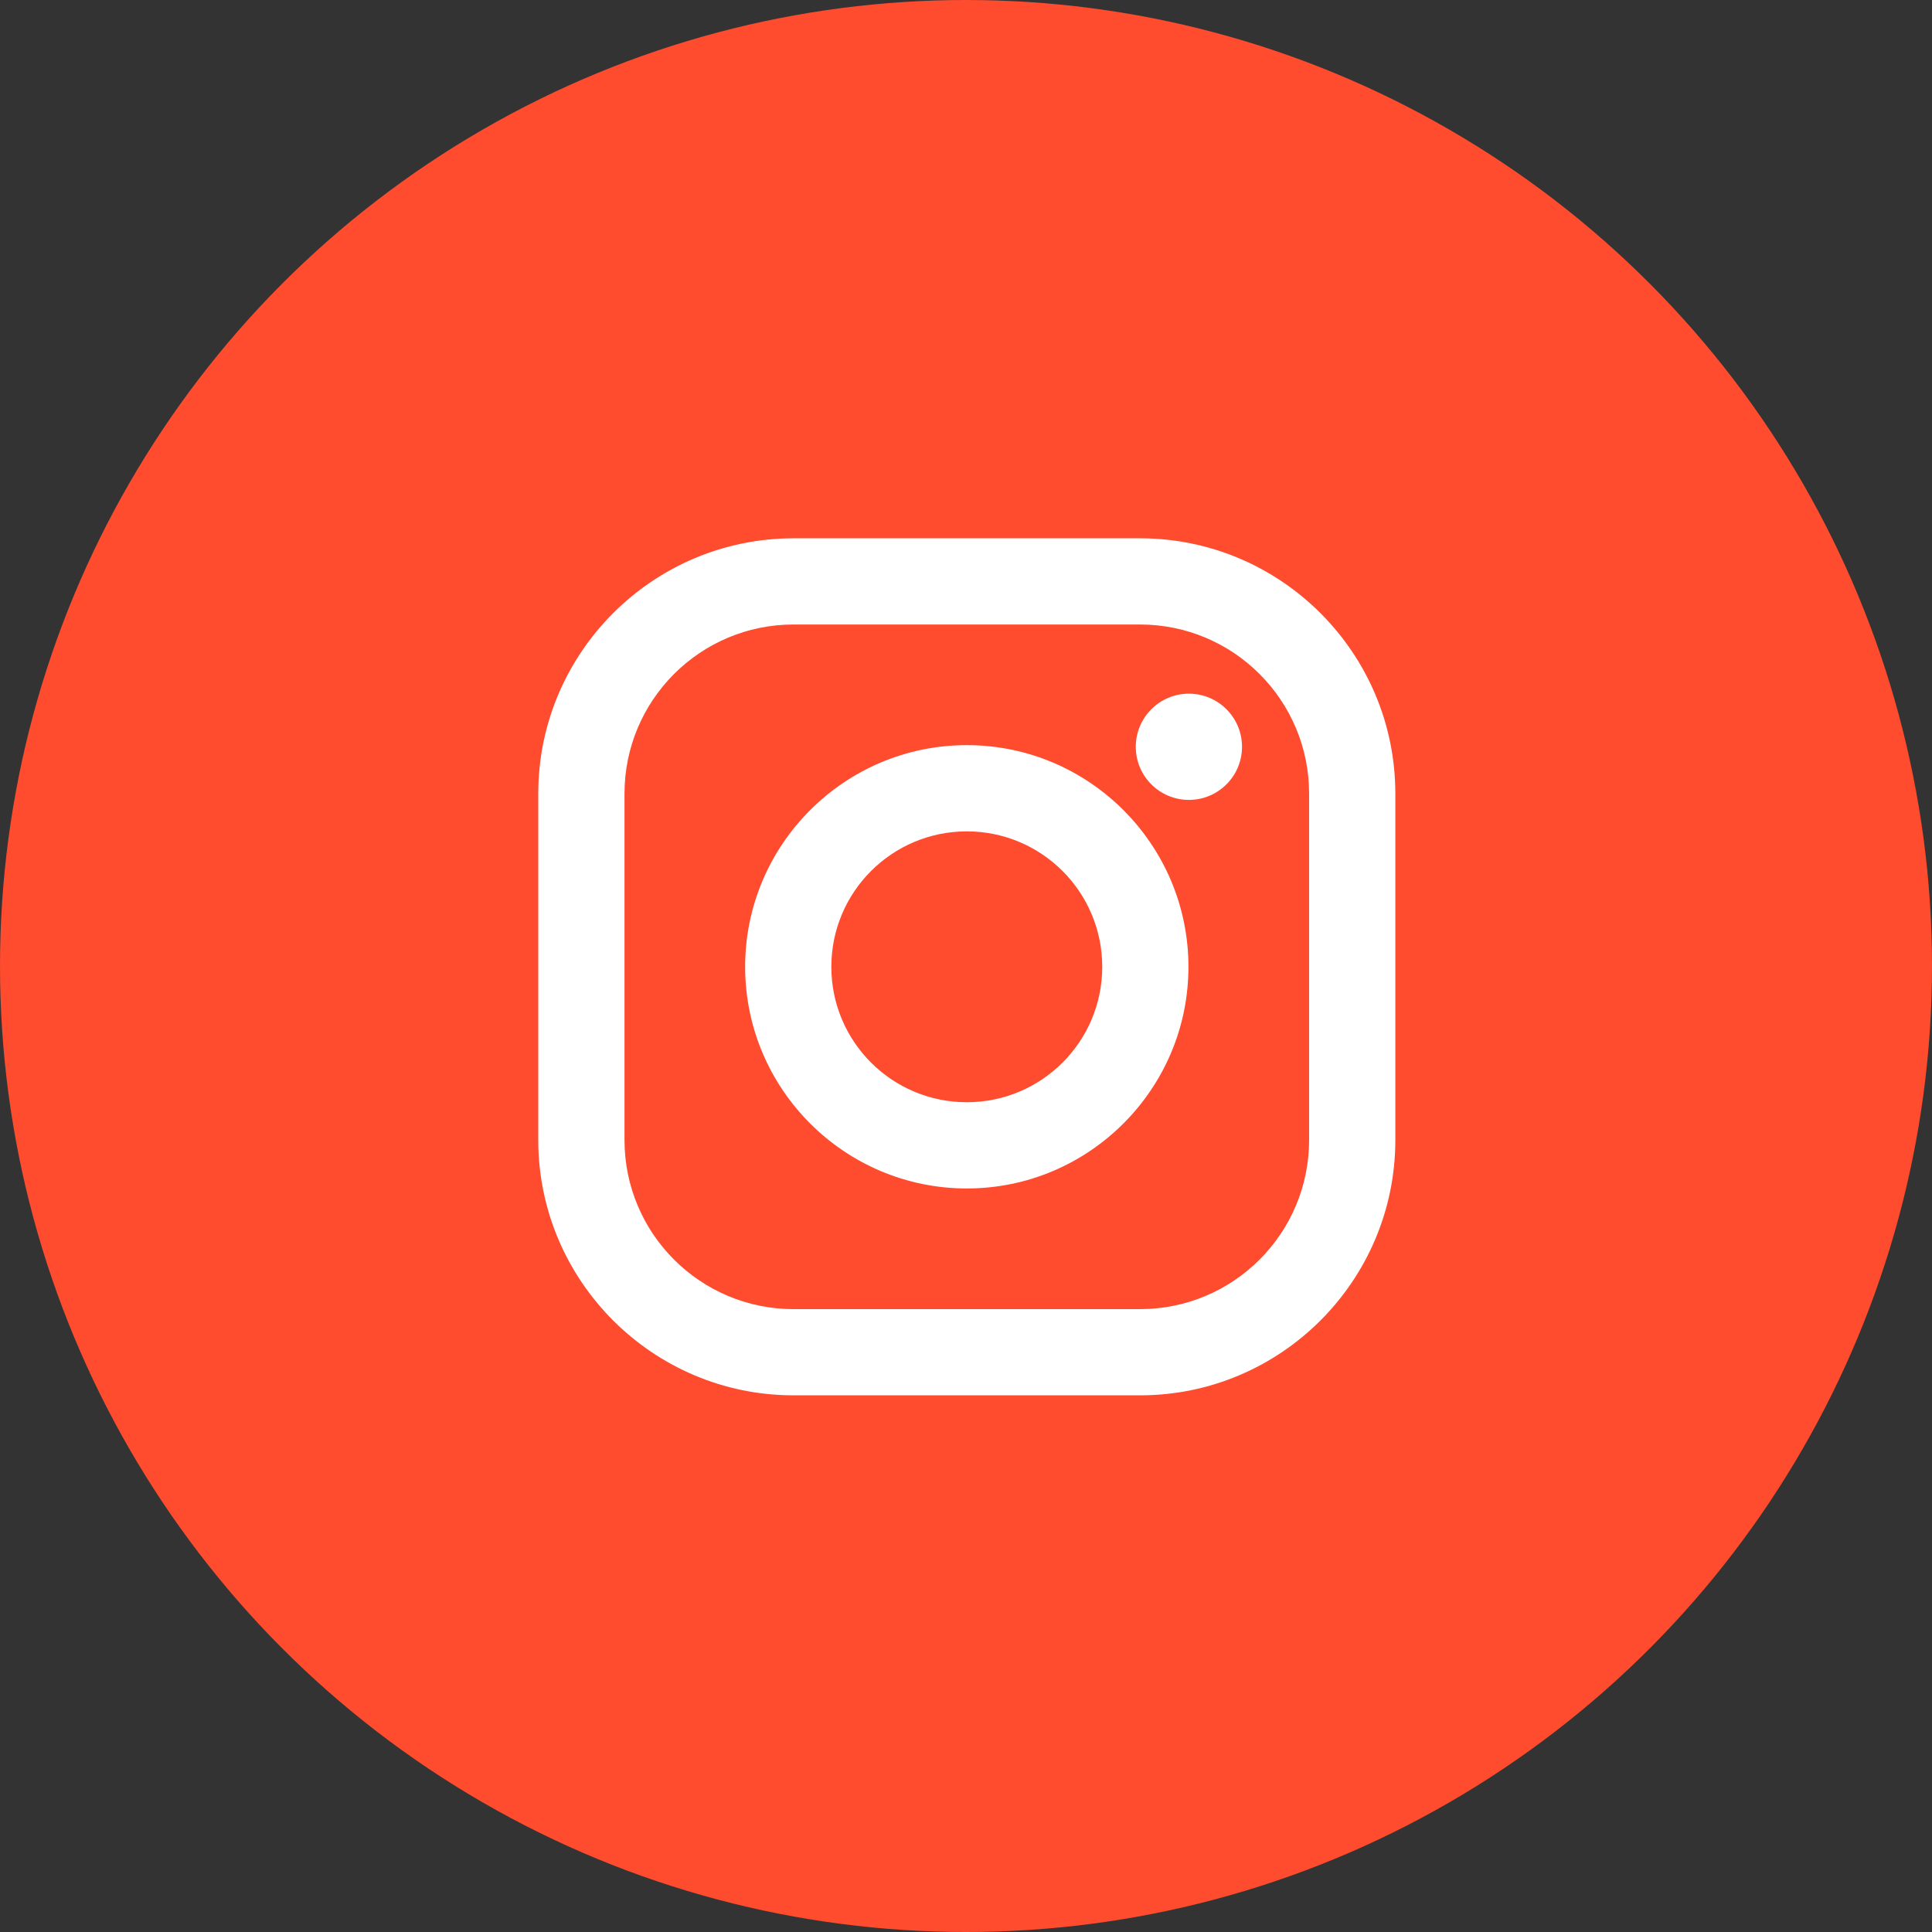 <?xml version="1.0" encoding="UTF-8"?> <svg xmlns="http://www.w3.org/2000/svg" width="66" height="66" viewBox="0 0 66 66" fill="none"><rect x="0" y="0" width="66" height="66" fill="#333333" stroke="none"/> <circle cx="33" cy="33" r="33" fill="#FF4B2E"></circle> <path d="M38.944 18.389H27.11C22.301 18.389 18.388 22.301 18.388 27.111V38.945C18.388 43.754 22.301 47.667 27.11 47.667H38.944C43.754 47.667 47.667 43.754 47.667 38.945V27.111C47.667 22.301 43.754 18.389 38.944 18.389ZM44.721 38.945C44.721 42.135 42.135 44.722 38.944 44.722H27.11C23.92 44.722 21.334 42.135 21.334 38.945V27.111C21.334 23.92 23.92 21.334 27.11 21.334H38.944C42.135 21.334 44.721 23.92 44.721 27.111V38.945Z" fill="white"></path> <path d="M33.027 25.455C28.852 25.455 25.455 28.852 25.455 33.027C25.455 37.203 28.852 40.6 33.027 40.6C37.203 40.6 40.599 37.203 40.599 33.027C40.599 28.852 37.203 25.455 33.027 25.455ZM33.027 37.654C30.472 37.654 28.4 35.583 28.4 33.028C28.4 30.472 30.472 28.401 33.027 28.401C35.583 28.401 37.654 30.472 37.654 33.028C37.654 35.583 35.583 37.654 33.027 37.654Z" fill="white"></path> <path d="M40.614 27.326C41.616 27.326 42.429 26.514 42.429 25.512C42.429 24.51 41.616 23.697 40.614 23.697C39.612 23.697 38.8 24.51 38.8 25.512C38.8 26.514 39.612 27.326 40.614 27.326Z" fill="white"></path> </svg> 